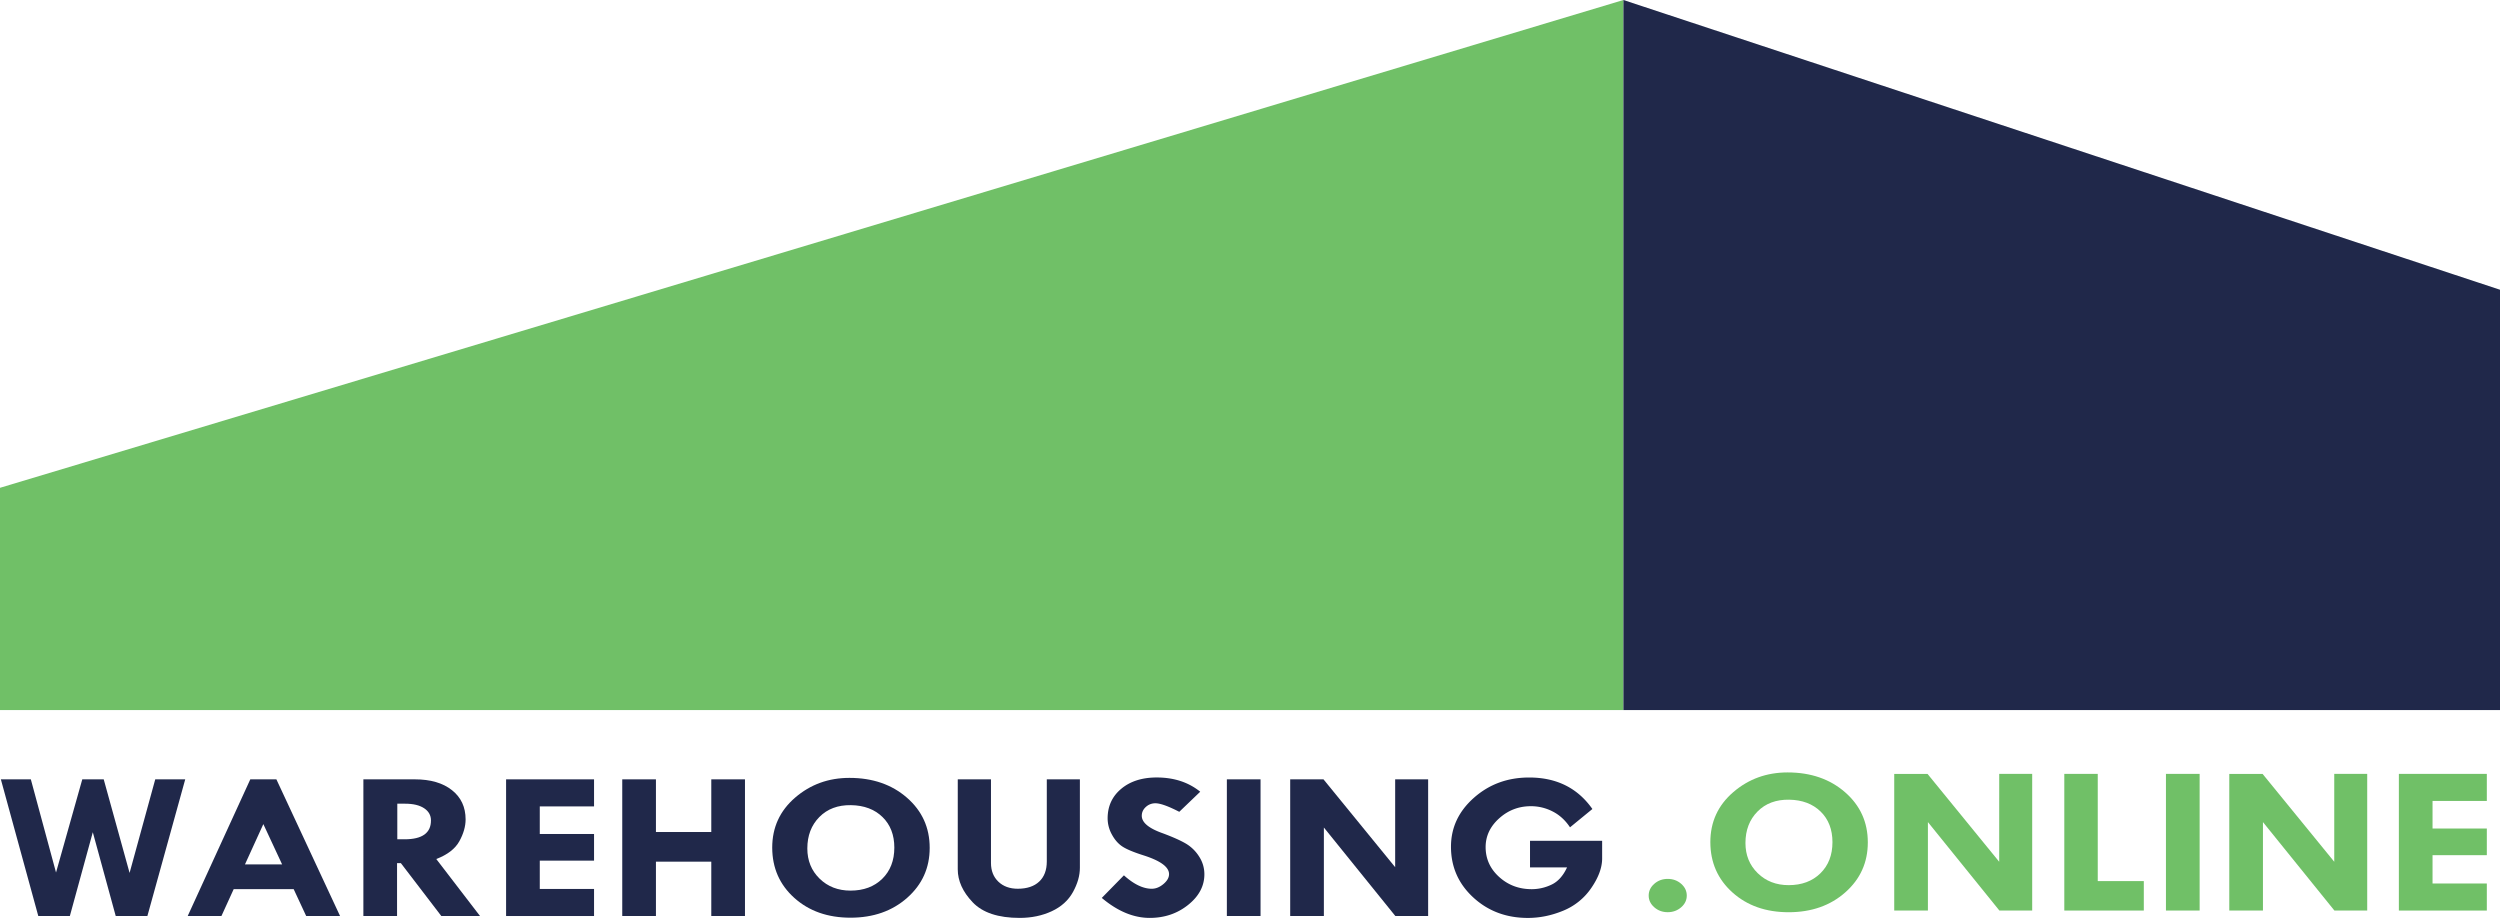 <svg xmlns="http://www.w3.org/2000/svg" viewBox="0 0 5781 2122.52"><defs><style>.cls-1{fill:#70c067;}.cls-2{fill:#20284a;}</style></defs><g id="Ebene_2" data-name="Ebene 2"><g id="Ebene_1-2" data-name="Ebene 1"><polygon class="cls-1" points="3754 0 3754 1642 0 1642 0 1128 3754 0"/><polyline class="cls-2" points="3754 1642 5781 1642 5781 670 3754 0 3754 1659"/><path class="cls-2" d="M-5711,10190.15h69.32l58.24,215.42,60.71-215.42h49.56l59.82,216.39,59.33-216.39h69.34l-87.49,316h-73.23l-53-193.77-53.07,193.77h-73Z" transform="translate(5713 -8388)"/><path class="cls-2" d="M-5134.21,10190.15h60.33l147.22,316H-5005l-28.92-62.1h-138.69l-28.33,62.1h-78Zm30.17,103.5-42.48,93.15h85.87Z" transform="translate(5713 -8388)"/><path class="cls-2" d="M-4872.71,10190.15h119q54.29,0,85.83,25t31.55,67.6q0,24.3-14.47,50.53t-53.35,41.13l101.12,131.76h-89.49l-93.53-122.28h-8.81v122.28h-77.88Zm78.43,56.32v82.32h16.85q61,0,61-43.57,0-17.8-15.88-28.28t-44-10.47Z" transform="translate(5713 -8388)"/><path class="cls-2" d="M-4542.72,10190.15h203.39v62.58h-125.5v63.79h125.5v61.61h-125.5v65.47h125.5v62.59h-203.39Z" transform="translate(5713 -8388)"/><path class="cls-2" d="M-4274.1,10190.15h77.88v121.79h128v-121.79h77.89v316h-77.89v-125.65h-128v125.65h-77.88Z" transform="translate(5713 -8388)"/><path class="cls-2" d="M-3927.32,10348.05q0-70,53-115.66t125.64-45.61q80.35,0,132.93,45.85t52.57,115.9q0,69.55-52,115.53t-131,46q-79,0-130-45.74T-3927.32,10348.05Zm182.19-98.21q-45.4-.72-73.2,27.44t-27.8,72.69q0,42.12,28.35,69.81t71.55,27.68q45.42,0,73.35-27.32t27.94-72.09q0-44.05-27.39-70.77T-3745.13,10249.84Z" transform="translate(5713 -8388)"/><path class="cls-2" d="M-3498.25,10190.15h76.79v193.28q0,27,17.06,43.33t44.86,16.36q31.92,0,49.54-16.49t17.62-46.57v-189.91h76.51v204.59q0,27-16,56t-49.13,44.4q-33.16,15.4-74.17,15.41-74.31,0-108.72-36.23t-34.4-76.18Z" transform="translate(5713 -8388)"/><path class="cls-2" d="M-2937.62,10218.79l-48.44,46.46q-38.27-19.74-55.05-19.74a32,32,0,0,0-22.29,8.54q-9.36,8.55-9.36,20.34,0,23.34,48.44,40.43,35.51,13.24,53.67,24a90.91,90.91,0,0,1,30.41,29.73,74.53,74.53,0,0,1,12.25,41.16q0,40.68-37.57,70.76t-88.76,30.09q-56.14,0-110.91-46.22l51.19-52.23q34.39,31.05,64.4,31.05,14,0,27-10.92t12.94-22.93q0-24.72-59.72-43.6-34.14-10.87-48.44-20.39t-24.08-27.68a77.59,77.59,0,0,1-9.78-37.19q0-42.12,31.38-68.36t82-26.23Q-2978.36,10185.82-2937.62,10218.79Z" transform="translate(5713 -8388)"/><path class="cls-2" d="M-2876,10190.15h77.89v316H-2876Z" transform="translate(5713 -8388)"/><path class="cls-2" d="M-2486.81,10190.15h76.24v316h-75.87l-165.23-204.6v204.6h-77.88v-316h77l165.73,203.15Z" transform="translate(5713 -8388)"/><path class="cls-2" d="M-2030.76,10258.75l-51.74,42.36q-16.24-24.56-40.19-36.71a109.29,109.29,0,0,0-50.09-12.15q-42.39,0-73.62,28.16t-31.24,66.43q0,40.68,31.24,69t75.27,28.29a105.52,105.52,0,0,0,46.1-10.6q22.16-10.57,35.65-39.71H-2175v-61.62h166.79v40.92q0,31.53-24.77,67.76a144.19,144.19,0,0,1-65.23,53q-40.45,16.74-81.74,16.73-74.87,0-126.33-47.42t-51.47-117.22q0-66.19,53-113.13t127.57-46.93Q-2082,10185.82-2030.76,10258.75Z" transform="translate(5713 -8388)"/><path class="cls-1" d="M-1900.58,10459q0-15.93,12.94-27.28t31.1-11.35q18.16,0,31.1,11.35t12.93,27.28q0,15.7-12.93,27t-31.1,11.35q-18.17,0-31.1-11.35T-1900.58,10459Z" transform="translate(5713 -8388)"/><path class="cls-1" d="M-1758,10335.42q0-70.05,53-115.66t125.64-45.61q80.36,0,132.93,45.85t52.57,115.9q0,69.56-52,115.53t-131,46q-79,0-130-45.74T-1758,10335.42Zm182.2-98.21q-45.42-.72-73.21,27.44t-27.8,72.69q0,42.12,28.35,69.8t71.56,27.68q45.4,0,73.34-27.31t27.94-72.09q0-44.06-27.39-70.77T-1575.81,10237.21Z" transform="translate(5713 -8388)"/><path class="cls-1" d="M-1090,10177.52h76.24v316h-75.87L-1254.9,10289v204.59h-77.89v-316h77l165.73,203.15Z" transform="translate(5713 -8388)"/><path class="cls-1" d="M-939.5,10177.52h77.34v247.92h106.51v68.11H-939.5Z" transform="translate(5713 -8388)"/><path class="cls-1" d="M-704.46,10177.52h77.89v316h-77.89Z" transform="translate(5713 -8388)"/><path class="cls-1" d="M-315.29,10177.52h76.23v316h-75.87L-480.15,10289v204.59H-558v-316h77l165.73,203.15Z" transform="translate(5713 -8388)"/><path class="cls-1" d="M-165.85,10177.52H37.54v62.58H-88v63.78H37.54v61.62H-88V10431H37.54v62.58H-165.85Z" transform="translate(5713 -8388)"/></g></g></svg>